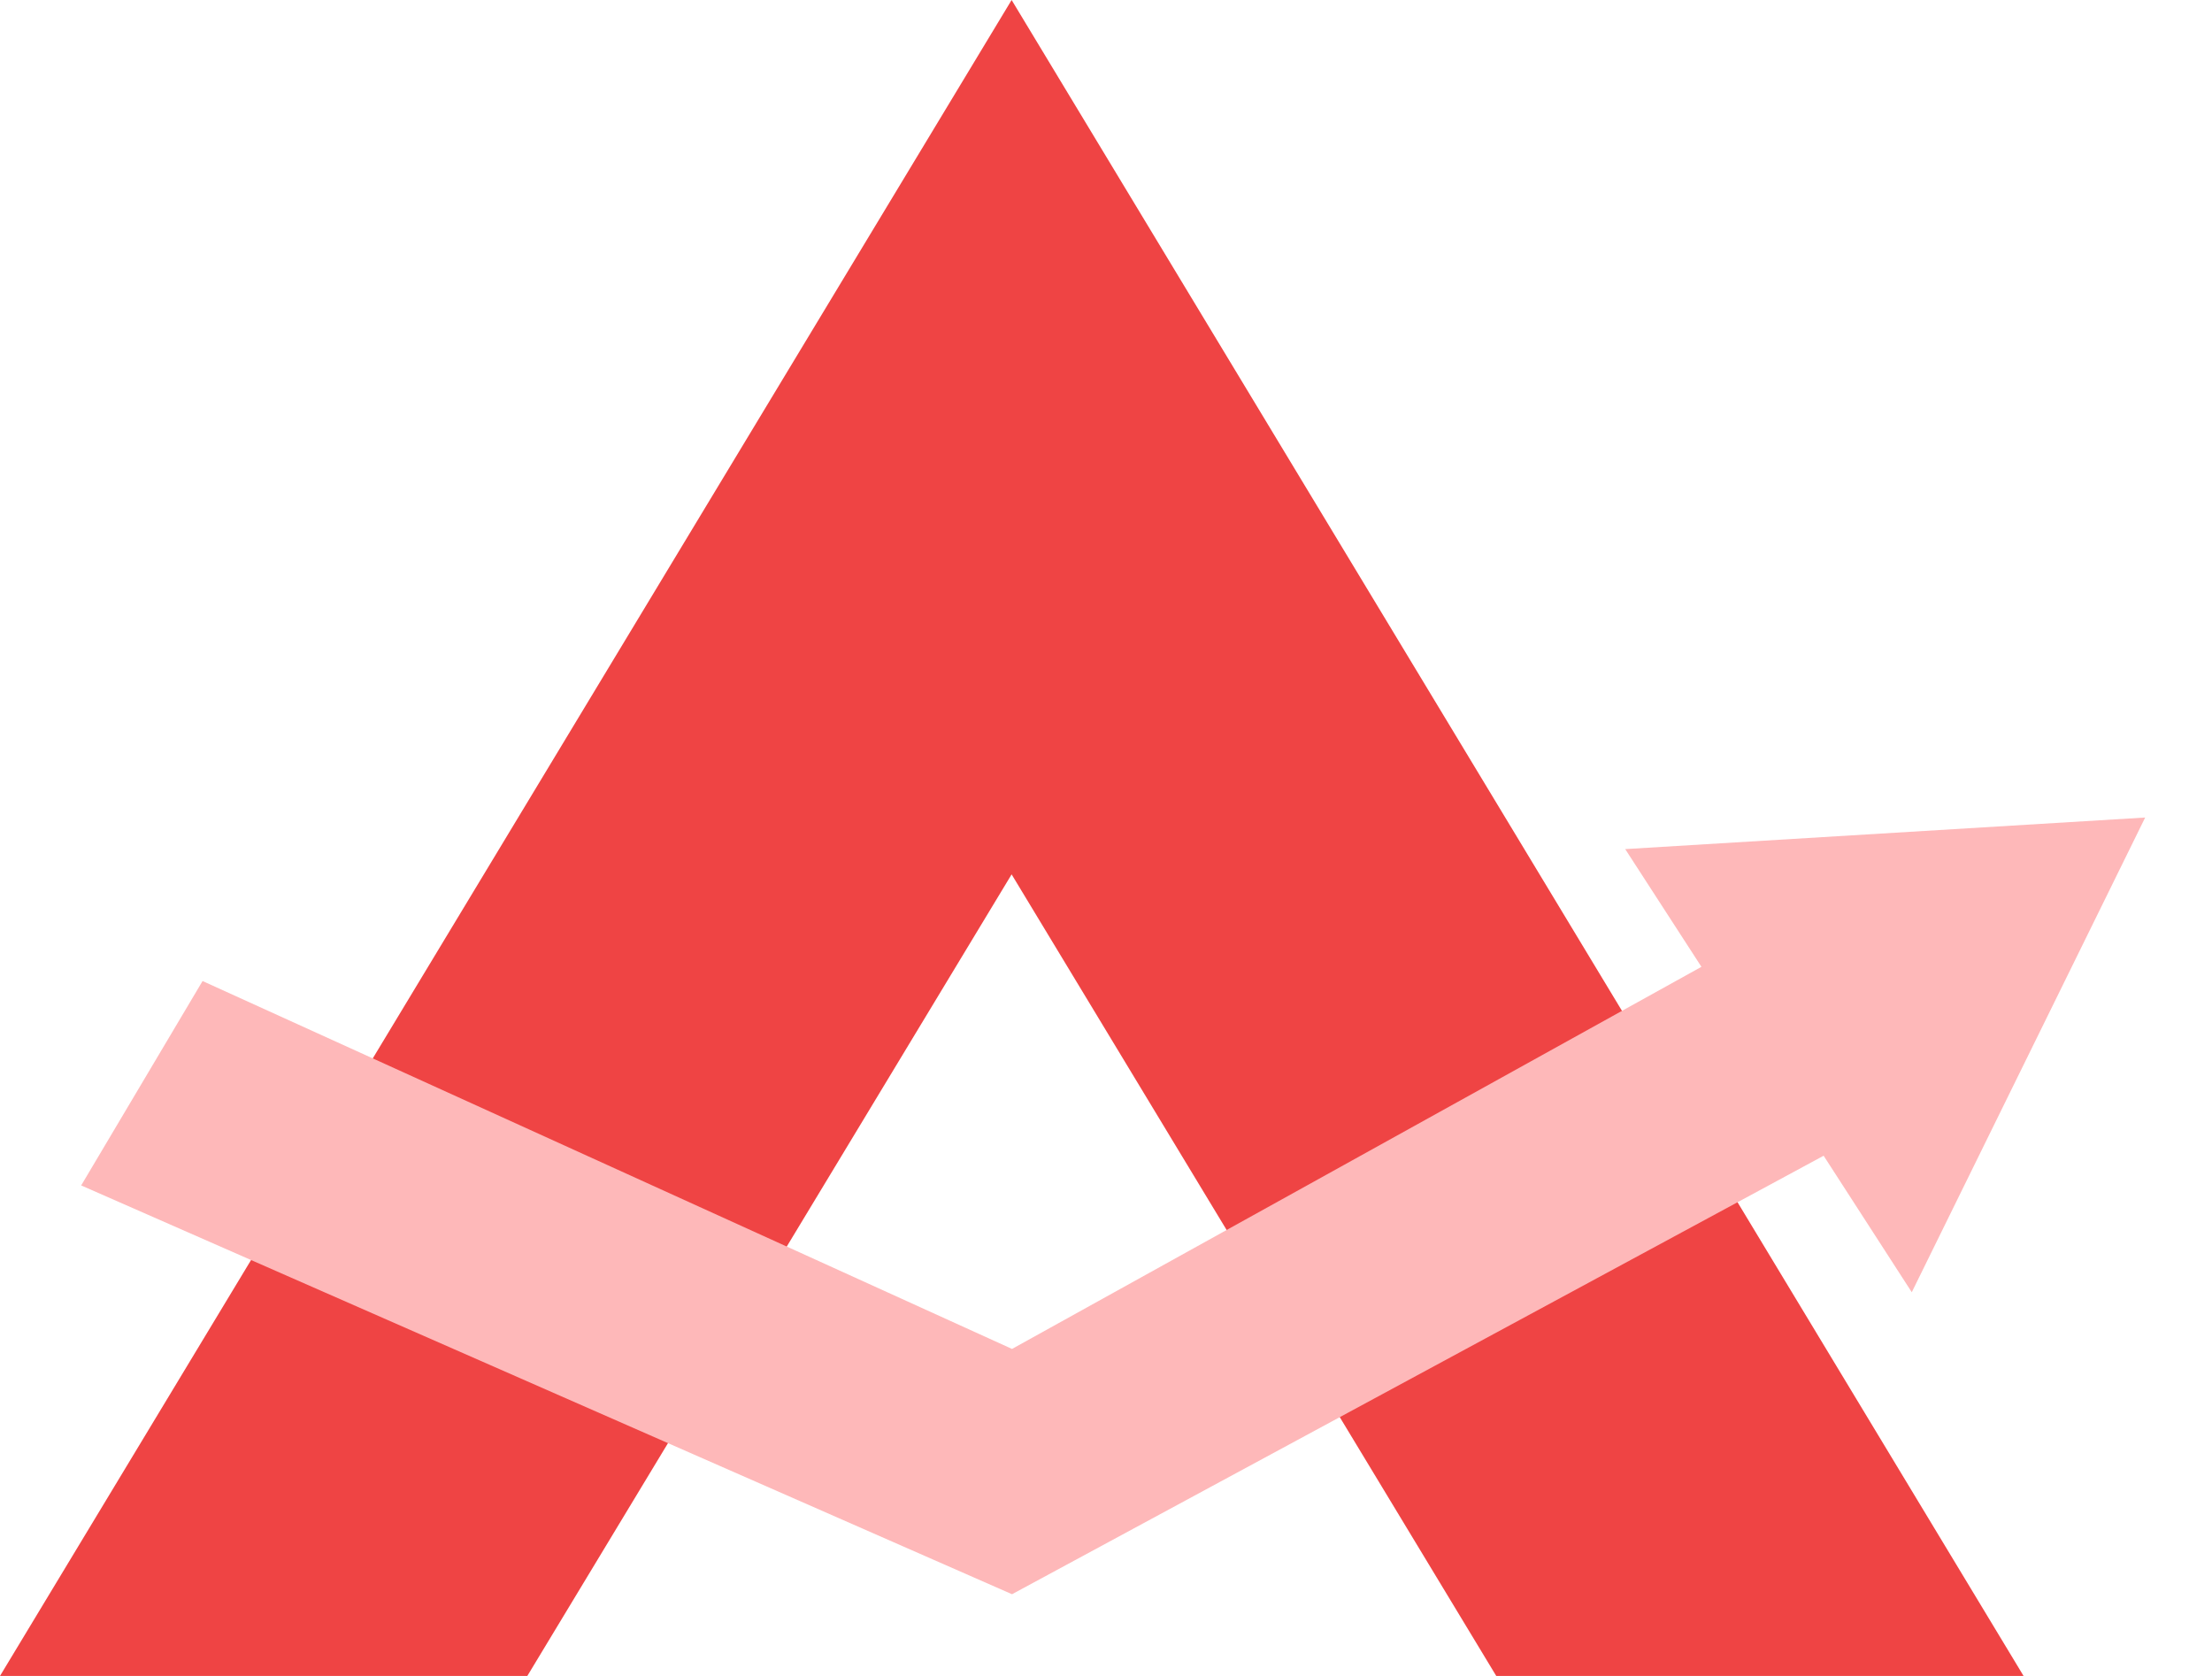 <svg width="33" height="25" viewBox="0 0 33 25" fill="none" xmlns="http://www.w3.org/2000/svg">
<path d="M15.092 0L0 25H7.867L15.092 13.043L22.322 25H30.189L15.092 0Z" fill="#EF4444"/>
<path d="M32.003 12.195L24.246 12.666L25.383 14.422L15.098 20.122L3.022 14.634L1.211 17.683L15.098 23.781L27.206 17.24L28.521 19.276L32.003 12.195Z" fill="#FEB8B9"/>
</svg>
